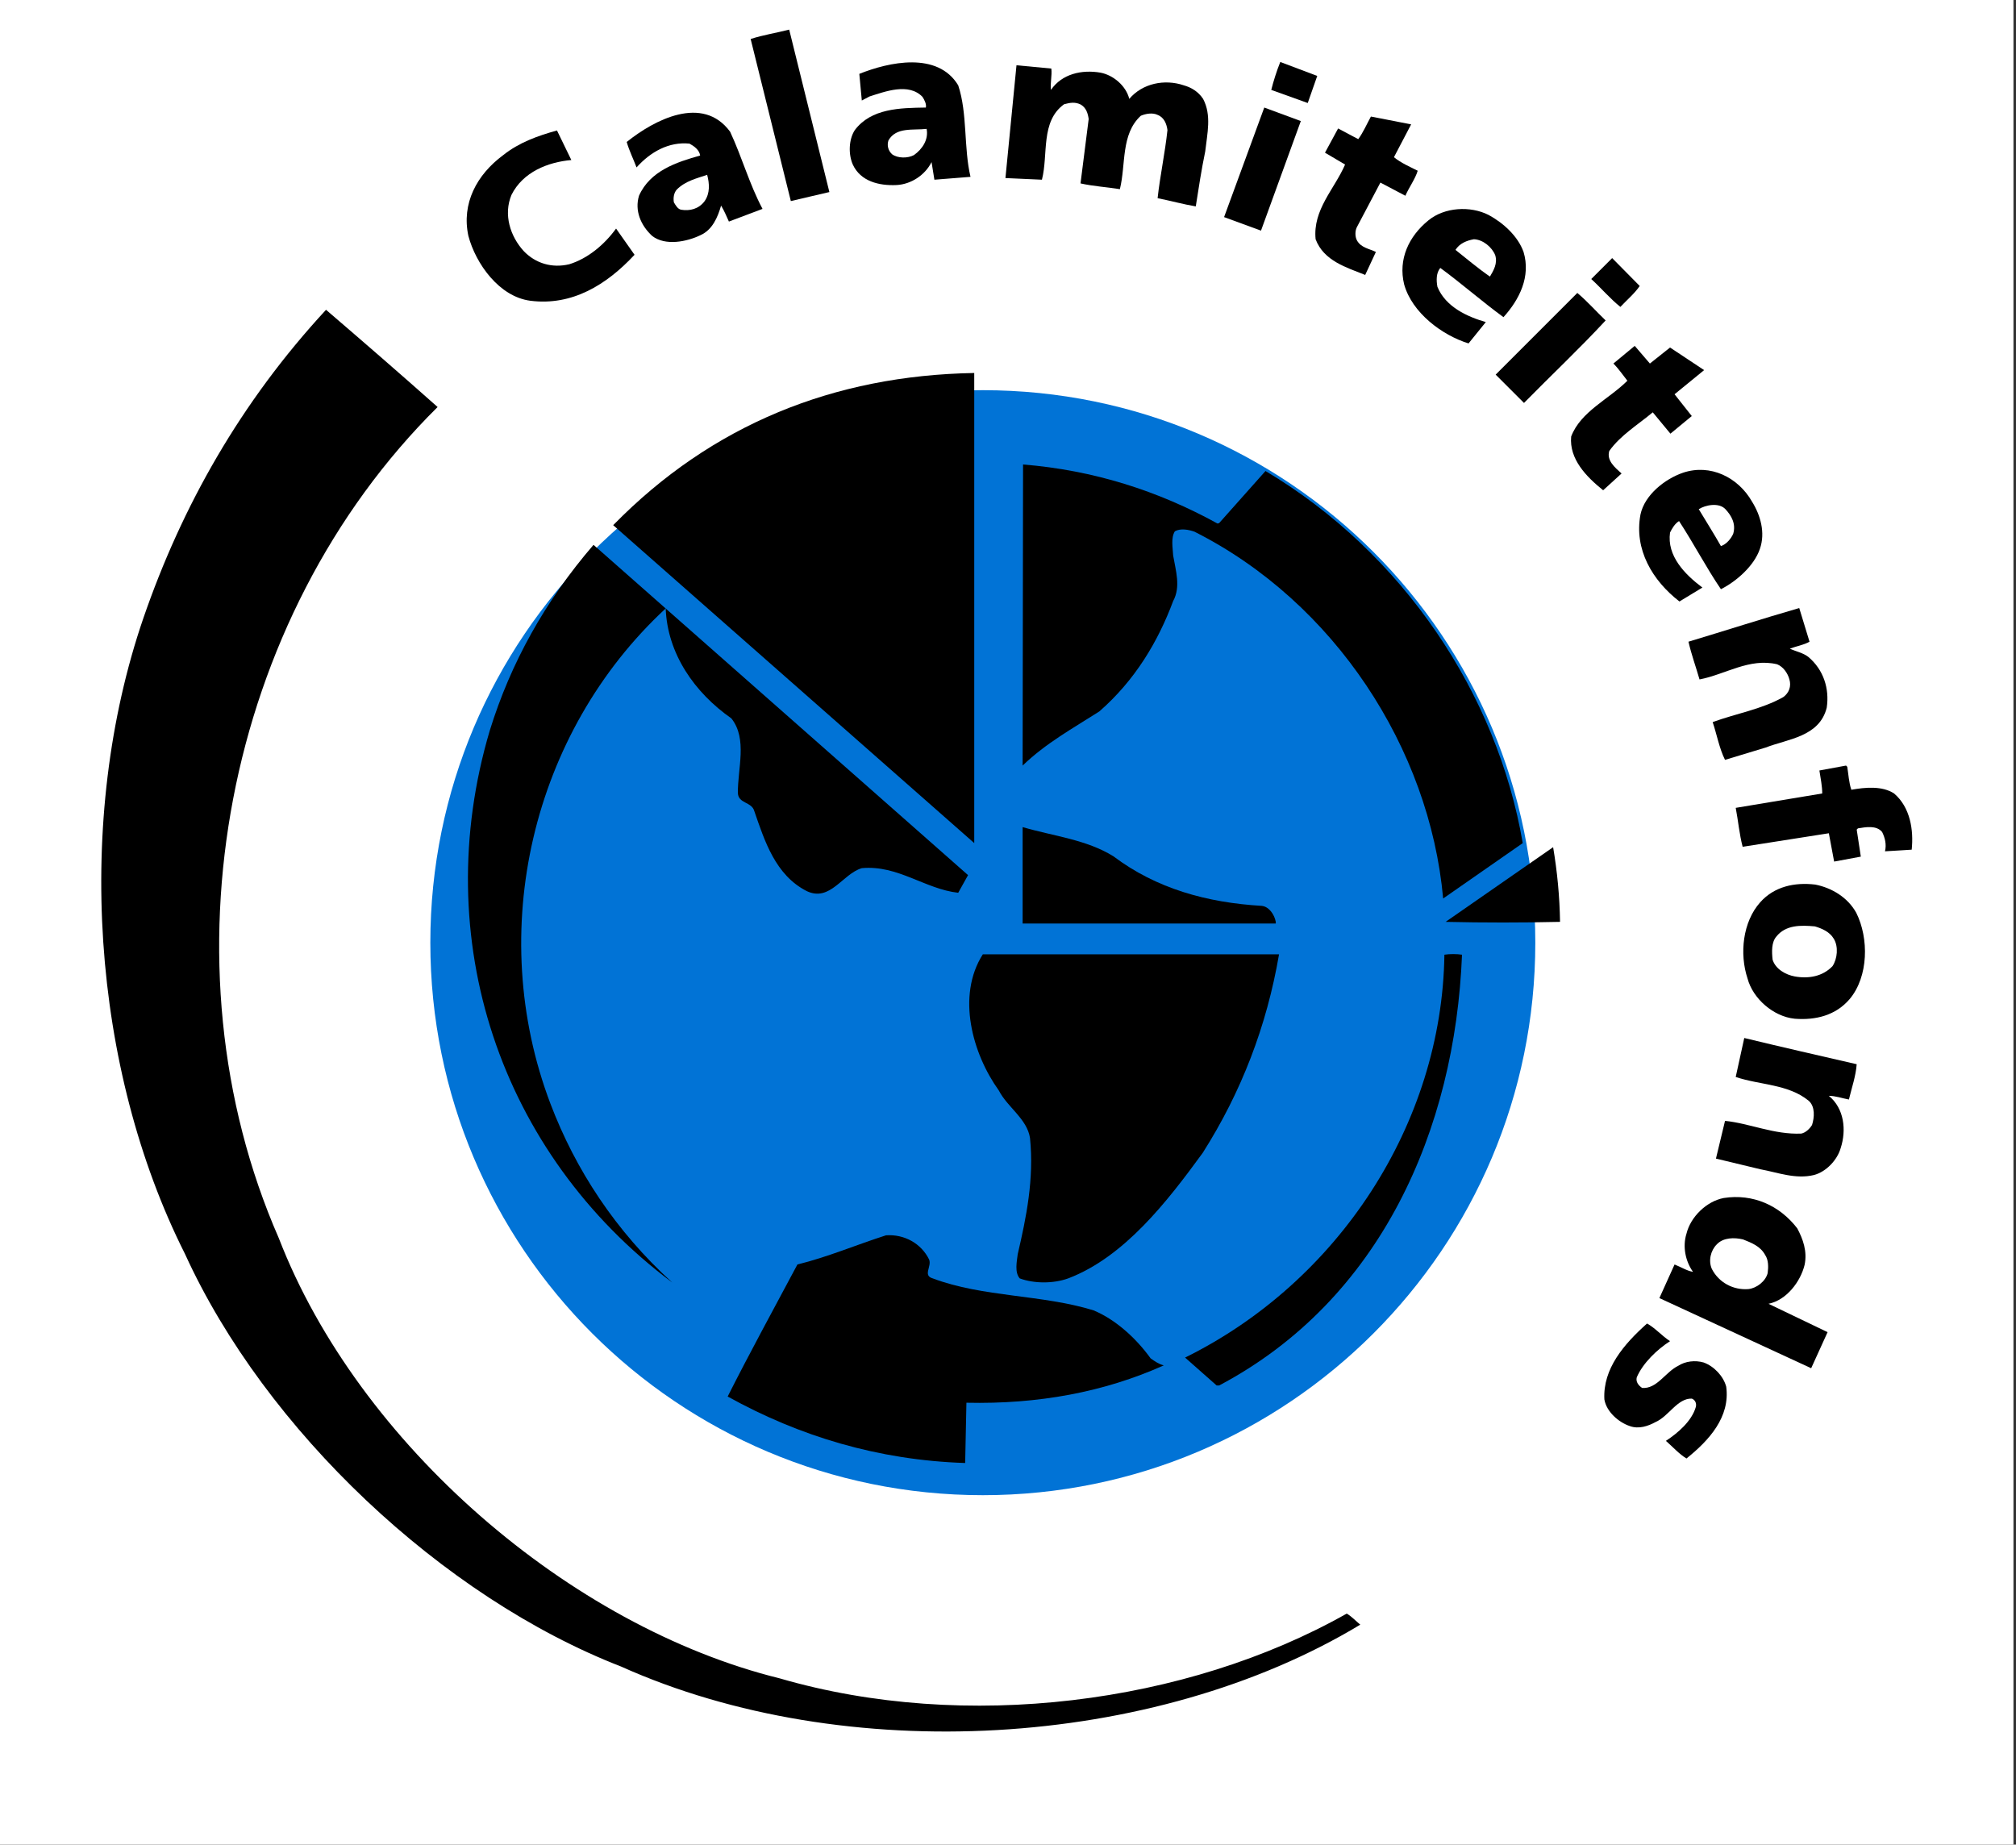 <svg xmlns="http://www.w3.org/2000/svg" xmlns:xlink="http://www.w3.org/1999/xlink" xmlns:sketch="http://www.bohemiancoding.com/sketch/ns" width="200px" height="183px" viewBox="0 0 200 183" version="1.1"><rect x="0" y="0" width="200" height="183" fill="#333333" stroke="none"/><title>logo-cf2</title><desc>Created with Sketch.</desc><defs></defs><g id="Page-1" stroke="none" stroke-width="1" fill="none" fill-rule="evenodd" sketch:type="MSPage"><g id="logo-cf2" sketch:type="MSLayerGroup"><g id="Page-1" sketch:type="MSShapeGroup"><g id="logo-cf"><g id="Group"><path d="M0,0 L199.747,0 L199.747,183 L0,183 L0,0 L0,0 Z" id="Shape" fill="#FFFFFF"></path><path d="M42.692,93.522 C42.692,63.25 67.235,38.71 97.504,38.71 C127.777,38.71 152.312,63.249 152.312,93.522 C152.312,123.792 127.777,148.335 97.504,148.335 C67.234,148.335 42.692,123.792 42.692,93.522 L42.692,93.522 L42.692,93.522 Z" id="Shape" fill="#0173D6"></path><path d="M82.28,19.053 C81.022,19.335 79.717,19.662 78.456,19.948 L74.469,3.868 C75.727,3.463 77.032,3.262 78.293,2.938 L82.28,19.053 L82.28,19.053 Z" id="Shape" fill="#000000"></path><path d="M129.737,10.22 L126.117,8.919 C126.322,8.105 126.647,7.047 127.012,6.148 L130.678,7.533 L129.737,10.22 L129.737,10.22 Z" id="Shape" fill="#000000"></path><path d="M104.298,6.801 C104.383,7.492 104.175,8.267 104.26,8.919 C105.356,7.328 107.316,6.886 109.184,7.209 C110.451,7.453 111.708,8.513 112.032,9.81 C113.337,8.267 115.536,7.82 117.447,8.467 C118.183,8.676 118.87,9.081 119.356,9.81 C120.213,11.438 119.767,13.229 119.566,15.024 C119.195,16.815 118.913,18.644 118.628,20.477 C117.404,20.273 116.101,19.91 114.842,19.662 C115.089,17.424 115.575,15.185 115.819,12.905 C115.738,12.298 115.494,11.647 114.842,11.399 C114.352,11.156 113.661,11.276 113.176,11.484 C111.18,13.313 111.709,16.322 111.099,18.766 C109.876,18.566 108.452,18.481 107.194,18.195 L108.004,11.808 C107.923,11.237 107.761,10.708 107.232,10.38 C106.661,10.094 106.174,10.179 105.566,10.342 C103.204,12.051 104.015,15.308 103.366,17.828 L99.746,17.665 L100.842,6.475 L104.298,6.801 L104.298,6.801 Z" id="Shape" fill="#000000"></path><path d="M125.099,22.881 L121.437,21.538 L125.423,10.67 L129.05,12.01 L125.099,22.881 L125.099,22.881 Z" id="Shape" fill="#000000"></path><path d="M138.288,15.595 C138.975,16.162 139.831,16.528 140.646,16.938 C140.403,17.752 139.793,18.567 139.422,19.42 L136.944,18.115 L134.622,22.514 C134.417,22.881 134.417,23.49 134.622,23.857 C135.031,24.587 135.84,24.672 136.497,24.995 L135.436,27.276 C133.603,26.542 131.326,25.891 130.517,23.734 C130.224,20.801 132.384,18.767 133.441,16.324 L131.447,15.148 L132.75,12.744 L134.746,13.805 C135.232,13.153 135.598,12.299 136.003,11.563 L139.994,12.339 L138.288,15.595 L138.288,15.595 Z" id="Shape" fill="#000000"></path><path d="M95.061,8.467 C95.995,11.277 95.59,14.619 96.28,17.544 L92.698,17.829 L92.417,16.081 C91.765,17.38 90.383,18.28 88.955,18.358 C87.204,18.442 85.374,17.995 84.603,16.323 C84.155,15.309 84.193,13.841 84.803,12.905 C86.432,10.747 89.283,10.709 91.849,10.67 C91.926,10.343 91.725,9.934 91.517,9.609 C90.136,8.185 87.817,9.081 86.269,9.567 L85.497,9.972 L85.25,7.328 C88.184,6.148 93.024,5.091 95.061,8.467 L95.061,8.467 L95.061,8.467 Z M88.142,13.924 C87.979,14.41 88.099,14.943 88.509,15.31 C89.08,15.715 90.053,15.715 90.669,15.387 C91.518,14.781 92.132,13.842 91.927,12.785 C90.584,12.944 88.917,12.581 88.142,13.924 L88.142,13.924 L88.142,13.924 Z" id="Shape" fill="#000000"></path><path d="M56.68,15.877 C54.356,16.082 51.88,17.058 50.741,19.335 C49.926,21.291 50.618,23.448 51.961,24.914 C53.138,26.138 54.767,26.624 56.479,26.215 C58.308,25.647 59.937,24.299 61.118,22.676 L62.951,25.277 C60.181,28.249 56.766,30.367 52.609,29.837 C49.519,29.432 47.203,26.175 46.466,23.404 C45.775,20.194 47.281,17.342 49.926,15.385 C51.509,14.127 53.346,13.476 55.256,12.943 L56.68,15.877 L56.68,15.877 Z" id="Shape" fill="#000000"></path><path d="M72.432,13.067 C73.612,15.595 74.346,18.281 75.647,20.723 L72.312,21.981 C72.069,21.453 71.86,20.923 71.536,20.396 C71.208,21.538 70.683,22.796 69.498,23.328 C68.155,23.98 66.002,24.425 64.697,23.405 C63.555,22.351 62.949,20.885 63.393,19.419 C64.496,16.937 67.136,16.081 69.459,15.432 C69.378,14.857 68.85,14.494 68.401,14.248 C66.364,14.042 64.535,15.062 63.149,16.609 C62.825,15.756 62.42,14.943 62.173,14.085 C64.904,11.89 69.705,9.367 72.432,13.067 L72.432,13.067 L72.432,13.067 Z M70.155,17.343 C69.097,17.706 67.995,17.952 67.138,18.809 C66.852,19.134 66.775,19.624 66.852,20.072 C67.022,20.352 67.222,20.723 67.546,20.801 C68.441,20.963 69.337,20.723 69.908,19.948 C70.441,19.172 70.395,18.238 70.155,17.343 L70.155,17.343 L70.155,17.343 Z" id="Shape" fill="#000000"></path><path d="M151.146,24.995 C151.88,27.437 150.74,29.715 149.154,31.466 C147.032,29.919 145.002,28.128 142.887,26.58 C142.478,27.067 142.478,27.804 142.602,28.456 C143.412,30.448 145.574,31.427 147.403,31.952 L145.69,34.07 C143.05,33.256 140.08,31.019 139.299,28.209 C138.694,25.727 139.754,23.448 141.708,21.862 C143.293,20.558 145.859,20.396 147.688,21.33 C149.116,22.105 150.576,23.405 151.146,24.995 L151.146,24.995 L151.146,24.995 Z M146.222,23.734 C145.526,23.857 144.798,24.139 144.393,24.791 C145.526,25.686 146.627,26.624 147.811,27.438 C148.175,26.829 148.583,26.138 148.337,25.323 C148.012,24.509 147.118,23.772 146.222,23.734 L146.222,23.734 L146.222,23.734 Z" id="Shape" fill="#000000"></path><path d="M162.669,28.371 C162.175,29.105 161.404,29.756 160.751,30.448 C159.737,29.633 158.841,28.575 157.861,27.681 L159.937,25.605 L162.669,28.371 L162.669,28.371 Z" id="Shape" fill="#000000"></path><path d="M159.289,31.791 C156.725,34.562 153.875,37.244 151.19,39.975 L148.38,37.166 L156.48,29.062 C157.456,29.877 158.355,30.899 159.289,31.791 L159.289,31.791 L159.289,31.791 Z" id="Shape" fill="#000000"></path><path d="M43.413,40.38 C22.25,61.338 15.737,95.612 27.66,122.838 C35.56,143.27 56.558,161.38 77.358,166.51 C95.714,171.847 117.69,169.077 133.605,160.082 C134.095,160.367 134.501,160.815 134.948,161.181 C114.434,173.553 83.826,175.305 61.61,165.333 C43.902,158.453 26.322,141.891 18.344,124.385 C9.106,106.03 7.355,81.324 14.231,61.301 C18.061,50.191 23.881,39.891 32.344,30.734 C36.045,33.909 39.751,37.124 43.413,40.38 L43.413,40.38 L43.413,40.38 Z" id="Shape" fill="#000000"></path><path d="M165.679,34.477 L169.06,36.718 L166.127,39.115 L167.836,41.276 L165.717,43.024 L163.966,40.906 C162.501,42.13 160.751,43.187 159.652,44.738 C159.367,45.672 160.184,46.363 160.872,46.972 L159.042,48.638 C157.375,47.299 155.665,45.551 155.869,43.31 C156.803,40.828 159.612,39.605 161.446,37.772 C160.994,37.204 160.59,36.595 160.06,36.066 L162.175,34.314 L163.68,36.066 L165.679,34.477 L165.679,34.477 Z" id="Shape" fill="#000000"></path><path d="M96.651,83.642 L60.832,52.101 C70.603,42.128 82.727,37.244 96.651,37.004 L96.651,83.642 L96.651,83.642 Z" id="Shape" fill="#000000"></path><path d="M120.784,51.939 L120.947,51.895 L125.546,46.728 C139.222,54.867 148.541,68.872 151.065,83.644 L143.17,89.139 C141.827,74.242 132.384,59.753 118.508,52.752 C117.936,52.548 117.122,52.385 116.554,52.71 C116.145,53.362 116.346,54.338 116.385,55.114 C116.631,56.58 117.161,58.204 116.385,59.629 C114.88,63.662 112.603,67.486 109.061,70.58 C106.456,72.247 103.771,73.713 101.451,75.952 L101.493,46.081 C108.49,46.648 114.88,48.685 120.784,51.939 L120.784,51.939 L120.784,51.939 Z" id="Shape" fill="#000000"></path><path d="M173.821,49.781 C174.631,51.082 175.164,52.833 174.589,54.462 C174.022,56.133 172.269,57.677 170.725,58.453 C169.259,56.295 168.035,53.93 166.573,51.695 C166.164,51.939 165.879,52.425 165.678,52.833 C165.35,55.152 167.144,56.985 168.889,58.29 L166.612,59.672 C163.926,57.596 162.094,54.505 162.746,51.044 C163.156,49.091 165.189,47.502 166.976,46.895 C169.665,45.995 172.435,47.338 173.821,49.781 L173.821,49.781 L173.821,49.781 Z M168.527,50.514 C169.26,51.734 170.032,52.953 170.726,54.176 C171.252,54.013 171.738,53.442 171.946,52.952 C172.231,51.98 171.784,51.166 171.171,50.513 C170.518,49.82 169.179,50.105 168.527,50.514 L168.527,50.514 L168.527,50.514 Z" id="Shape" fill="#000000"></path><path d="M95.061,88.571 C91.766,88.204 89.08,85.8 85.498,86.128 C83.584,86.695 82.365,89.505 80.041,88.408 C76.908,86.819 75.851,83.4 74.832,80.47 C74.585,79.533 73.242,79.737 73.204,78.68 C73.166,76.276 74.18,73.304 72.556,71.27 C68.89,68.705 66.205,64.841 66.042,60.362 C52.733,72.694 48.134,92.433 54.604,109.49 C57.089,116.041 61.08,122.146 66.69,127.236 C49.556,114.415 42.478,93.085 48.584,72.49 C50.66,65.776 54.076,59.628 58.881,54.053 L96.037,86.819 L95.061,88.571 L95.061,88.571 Z" id="Shape" fill="#000000"></path><path d="M179.516,63.662 C178.945,63.99 178.212,64.106 177.56,64.353 C178.174,64.634 178.864,64.759 179.393,65.168 C180.898,66.43 181.508,68.302 181.223,70.211 C180.494,73.106 177.36,73.306 175.164,74.163 L171.132,75.385 C170.564,74.244 170.317,72.858 169.908,71.638 C172.23,70.785 174.754,70.377 176.912,69.158 C177.479,68.748 177.725,68.096 177.521,67.405 C177.36,66.796 176.912,66.143 176.298,65.901 C173.535,65.249 171.17,66.915 168.603,67.405 C168.24,66.143 167.793,64.92 167.507,63.662 C171.169,62.562 174.83,61.381 178.496,60.324 L179.516,63.662 L179.516,63.662 Z" id="Shape" fill="#000000"></path><path d="M183.261,76.076 C183.383,76.848 183.423,77.661 183.666,78.352 C185.013,78.109 186.718,77.943 187.904,78.719 C189.527,80.101 189.853,82.381 189.652,84.295 C188.758,84.338 187.904,84.419 187.004,84.457 C187.166,83.766 187.004,83.118 186.719,82.543 C186.151,81.852 185.095,82.057 184.32,82.18 L184.197,82.304 L184.605,84.985 L181.958,85.476 L181.433,82.666 L172.882,84.009 C172.558,82.791 172.437,81.405 172.195,80.147 L180.777,78.719 C180.777,77.99 180.616,77.213 180.496,76.438 L183.14,75.952 L183.261,76.076 L183.261,76.076 Z" id="Shape" fill="#000000"></path><path d="M110.451,84.947 C114.718,88.162 119.726,89.547 125.18,89.87 C125.917,89.952 126.441,90.766 126.565,91.457 L126.565,91.619 L101.451,91.619 L101.451,82.056 C104.508,82.952 107.76,83.281 110.451,84.947 L110.451,84.947 L110.451,84.947 Z" id="Shape" fill="#000000"></path><path d="M154.766,91.457 C151.028,91.542 147.156,91.542 143.413,91.457 L154.08,84.048 C154.484,86.452 154.727,88.895 154.766,91.457 L154.766,91.457 L154.766,91.457 Z" id="Shape" fill="#000000"></path><path d="M184.155,90.562 C185.413,93.086 185.375,96.872 183.504,99.11 C182.118,100.739 180.126,101.229 178.051,101.067 C175.932,100.859 173.898,99.072 173.366,97.073 C172.556,94.633 172.88,91.458 174.632,89.506 C176.013,87.958 178.013,87.511 180.089,87.758 C181.716,88.081 183.303,89.019 184.155,90.562 L184.155,90.562 L184.155,90.562 Z M180.046,91.905 C178.66,91.78 177.155,91.742 176.219,92.923 C175.732,93.494 175.77,94.428 175.852,95.204 C176.137,96.142 177.156,96.709 178.052,96.872 C179.433,97.118 180.819,96.872 181.795,95.853 C182.281,95.123 182.404,93.901 181.918,93.124 C181.508,92.434 180.737,92.11 180.046,91.905 L180.046,91.905 L180.046,91.905 Z" id="Shape" fill="#000000"></path><path d="M126.889,94.676 C125.669,101.796 123.146,108.351 119.318,114.374 C115.818,119.175 111.545,124.709 105.969,126.828 C104.507,127.356 102.593,127.356 101.165,126.828 C100.636,126.215 100.88,125.159 100.964,124.428 C101.818,120.763 102.593,116.978 102.184,112.91 C101.898,110.997 99.946,109.858 99.089,108.185 C96.488,104.567 94.859,98.825 97.503,94.676 L126.889,94.676 L126.889,94.676 Z" id="Shape" fill="#000000"></path><path d="M145.041,94.714 C144.354,112.013 137.027,128.942 120.947,137.451 L120.699,137.451 L117.567,134.684 C132.751,127.19 143.051,111.523 143.294,94.714 C143.822,94.633 144.517,94.633 145.041,94.714 L145.041,94.714 L145.041,94.714 Z" id="Shape" fill="#000000"></path><path d="M184.195,105.58 C184.117,106.724 183.708,107.899 183.423,109.082 C182.774,108.963 182.08,108.715 181.431,108.715 C182.974,109.98 183.18,112.134 182.612,113.884 C182.281,115.066 181.184,116.246 179.965,116.57 C178.136,117.018 176.383,116.323 174.632,115.999 L170.233,114.942 L171.133,111.2 C173.575,111.442 176.013,112.584 178.704,112.461 C179.11,112.376 179.517,112.013 179.765,111.609 C180.003,110.87 180.089,109.775 179.433,109.205 C177.4,107.538 174.59,107.657 172.194,106.844 L173.042,102.978 C176.747,103.876 180.494,104.728 184.195,105.58 L184.195,105.58 L184.195,105.58 Z" id="Shape" fill="#000000"></path><path d="M92.174,124.955 C92.455,125.648 91.518,126.542 92.537,126.828 C97.503,128.705 103.365,128.415 108.49,130 C110.651,130.901 112.685,132.728 114.15,134.763 C114.556,135.048 114.965,135.334 115.455,135.457 C109.551,138.105 102.999,139.324 95.875,139.163 L95.751,145.143 C87.126,144.862 79.308,142.495 72.189,138.547 C74.384,134.196 76.789,129.8 79.108,125.448 C82.117,124.709 84.965,123.49 87.898,122.553 C89.728,122.43 91.395,123.367 92.174,124.955 L92.174,124.955 L92.174,124.955 Z" id="Shape" fill="#000000"></path><path d="M178.298,121.861 C178.865,122.919 179.31,124.142 179.028,125.486 C178.622,127.151 177.236,128.985 175.447,129.348 L181.308,132.162 L179.68,135.74 L164.622,128.781 L166.127,125.448 C166.737,125.686 167.385,126.095 167.956,126.176 C167.224,125.159 166.898,123.694 167.309,122.392 C167.714,120.724 169.299,119.175 171.009,118.852 C173.899,118.404 176.545,119.58 178.298,121.861 L178.298,121.861 L178.298,121.861 Z M172.922,122.962 C172.069,122.758 170.969,122.758 170.317,123.452 C169.707,124.057 169.464,125.079 169.827,125.891 C170.517,127.237 171.945,128.006 173.45,127.889 C174.264,127.804 175.163,127.114 175.364,126.301 C175.446,125.687 175.446,124.995 175.118,124.509 C174.632,123.613 173.736,123.29 172.922,122.962 L172.922,122.962 L172.922,122.962 Z" id="Shape" fill="#000000"></path><path d="M165.679,133.055 C164.412,133.87 162.993,135.212 162.379,136.637 C162.26,137.081 162.545,137.451 162.908,137.694 C164.375,137.818 165.227,136.11 166.493,135.498 C167.184,135.047 168.16,134.923 169.013,135.171 C170.032,135.538 170.97,136.515 171.252,137.571 C171.661,140.584 169.546,142.904 167.308,144.695 C166.574,144.248 165.964,143.555 165.269,142.946 C166.451,142.171 167.836,140.989 168.241,139.57 C168.322,139.2 168.16,138.876 167.835,138.754 C166.411,138.71 165.555,140.504 164.251,141.074 C163.517,141.479 162.583,141.804 161.687,141.479 C160.588,141.114 159.365,140.056 159.164,138.833 C159.001,135.783 161.116,133.342 163.397,131.304 C164.212,131.752 164.865,132.527 165.679,133.055 L165.679,133.055 L165.679,133.055 Z" id="Shape" fill="#000000"></path></g></g></g></g></g></svg>